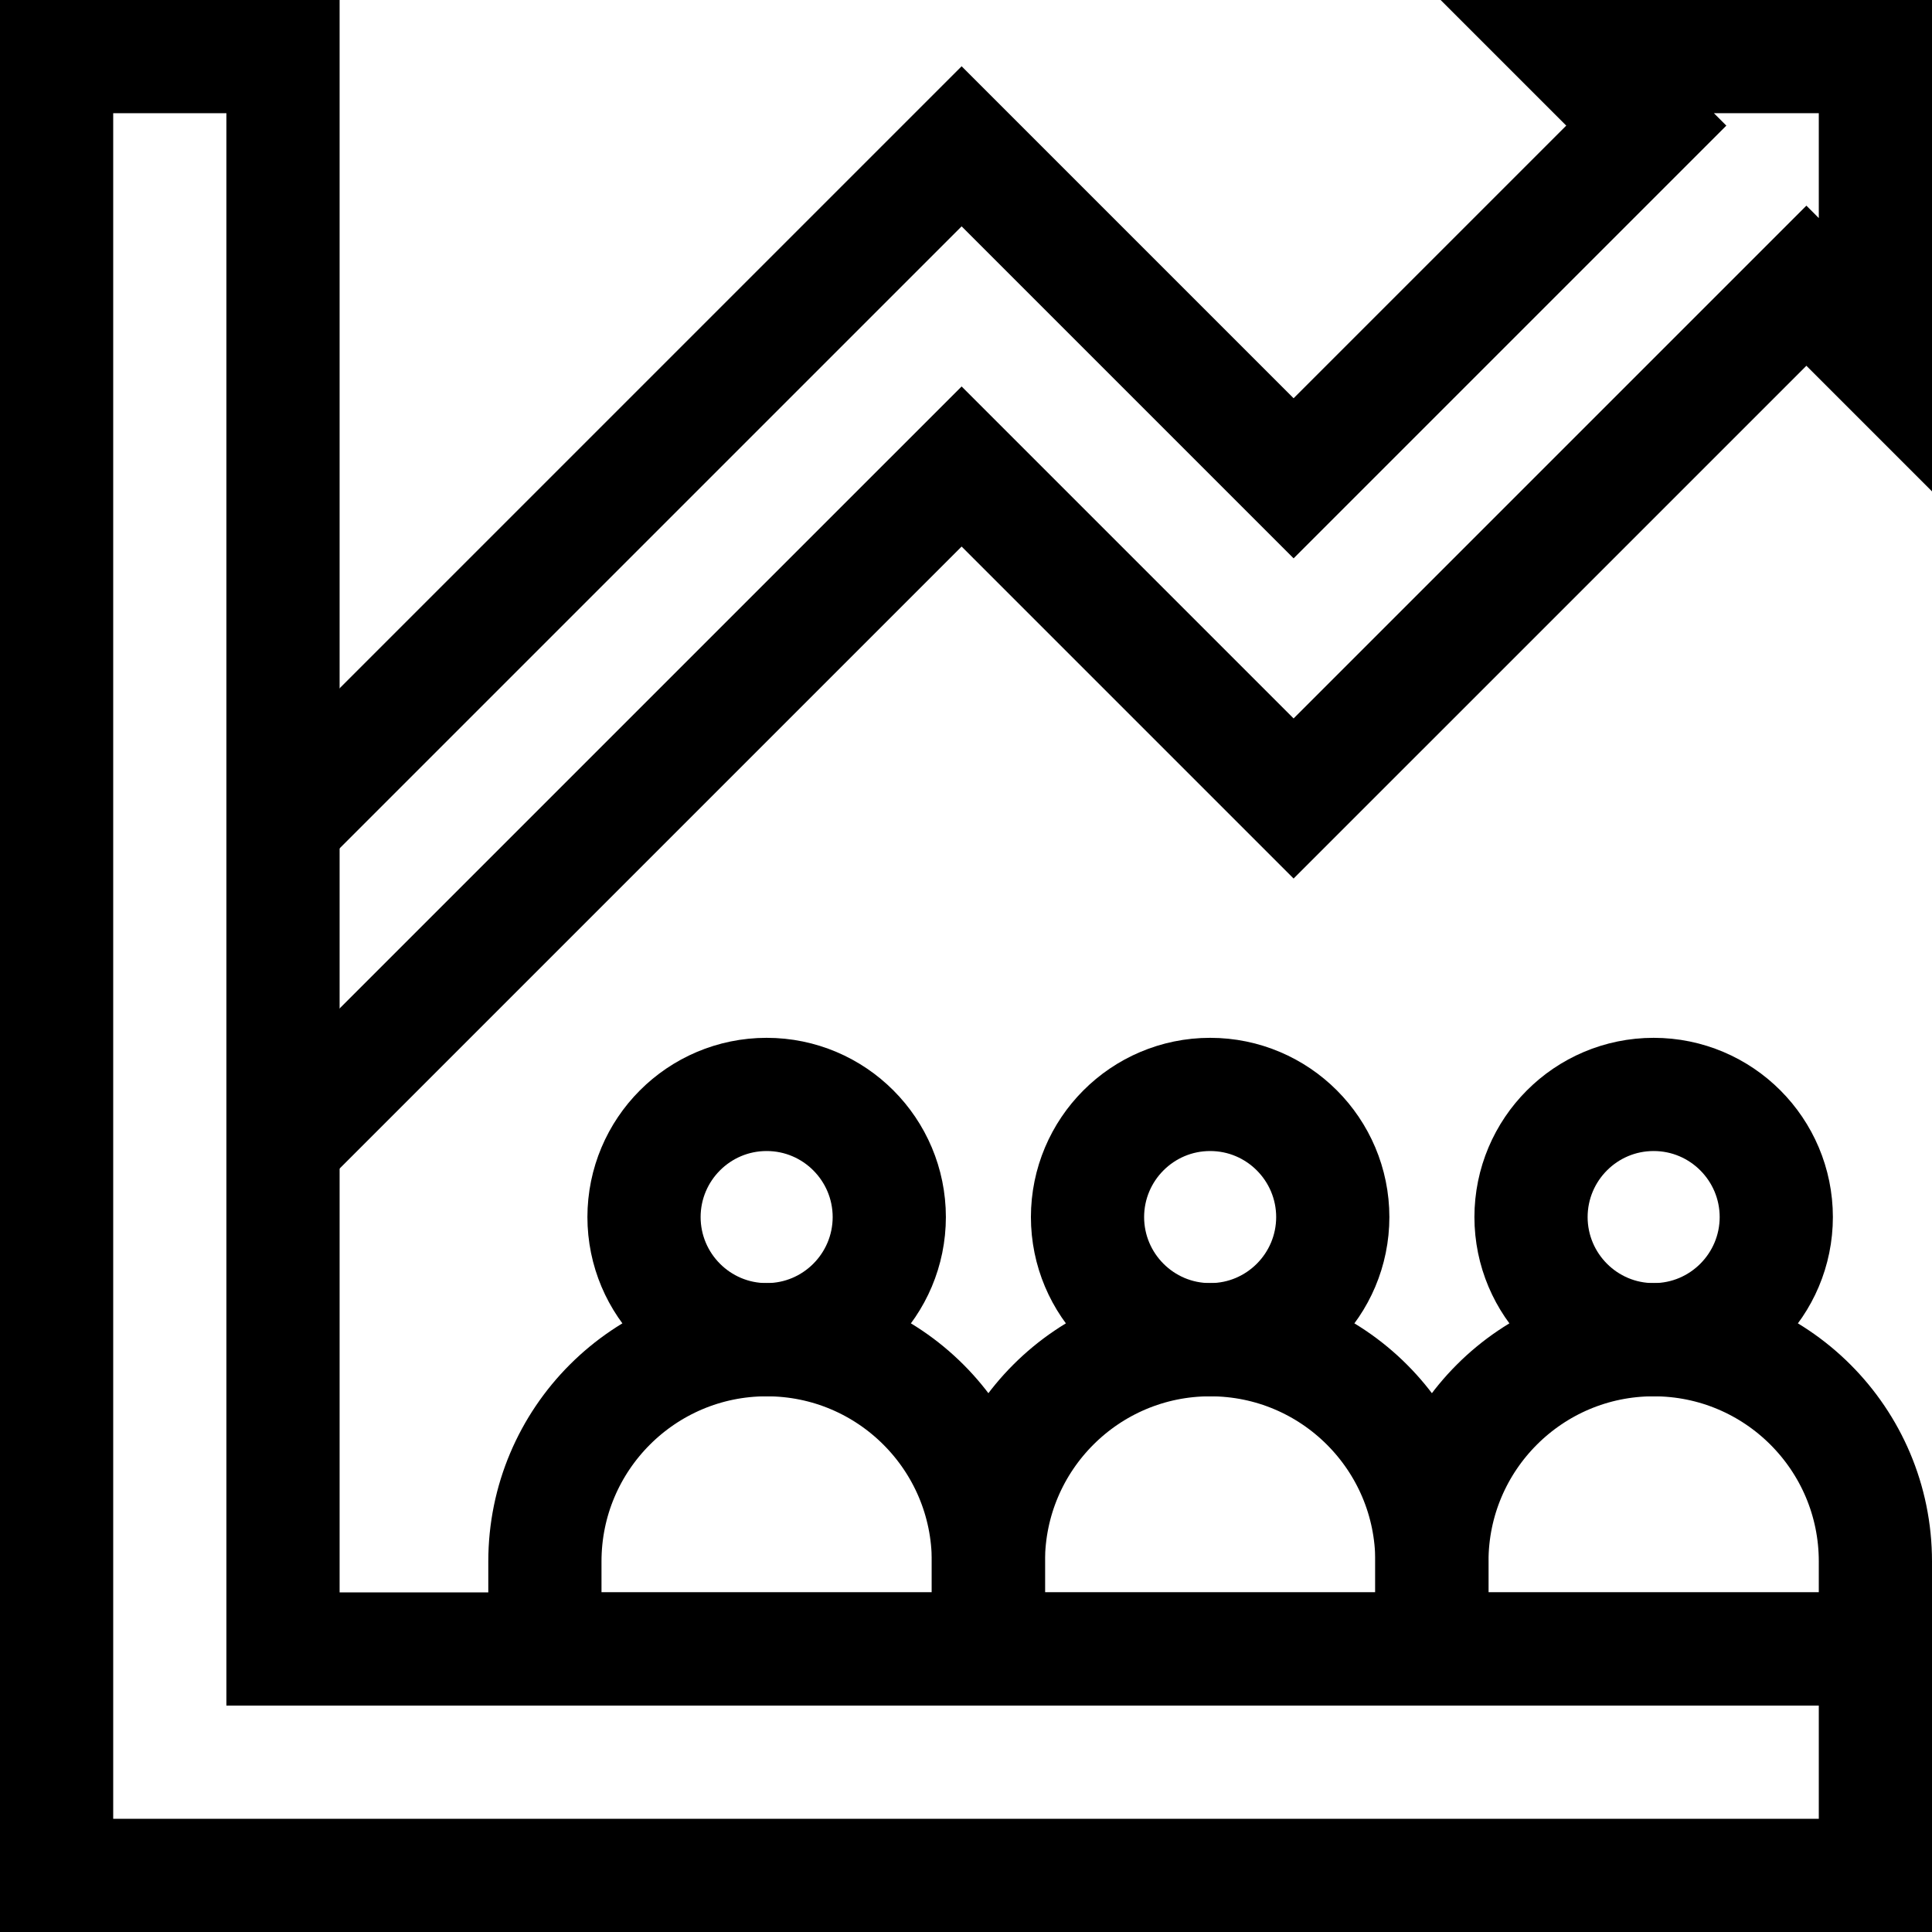 <svg version="1.1" id="Capa_1" xmlns="http://www.w3.org/2000/svg" xmlns:xlink="http://www.w3.org/1999/xlink" x="0px" y="0px" viewBox="0 0 512 512" style="enable-background:new 0 0 512 512;" xml:space="preserve">
<g>
	<polyline style="fill:none;stroke:#000000;stroke-width:30;stroke-miterlimit:10;" points="75,218.613 254.838,38.775 &#10;&#9;&#9;342.818,126.755 436.284,33.29 417.994,15 497,15 497,94.006 478.71,75.716 342.818,211.608 254.838,123.628 74.665,303.801 &#9;"/>
	<polygon style="fill:none;stroke:#000000;stroke-width:30;stroke-miterlimit:10;" points="75,437 75,15 15,15 15,497 497,497 &#10;&#9;&#9;497,437 &#9;"/>
	<g>
		<g>
			<g>
				<g>
					<path style="fill:none;stroke:#000000;stroke-width:30;stroke-miterlimit:10;" d="M261.935,437H144.403v-23.199&#10;&#9;&#9;&#9;&#9;&#9;&#9;c0-32.456,26.311-58.766,58.766-58.766h0c32.456,0,58.766,26.311,58.766,58.766V437z"/>
					<path style="fill:none;stroke:#000000;stroke-width:30;stroke-miterlimit:10;" d="M235.669,322.485&#10;&#9;&#9;&#9;&#9;&#9;&#9;c0,17.977-14.551,32.55-32.5,32.55s-32.5-14.573-32.5-32.55l0,0.101c0-17.977,14.551-32.55,32.5-32.55s32.5,14.573,32.5,32.55&#10;&#9;&#9;&#9;&#9;&#9;&#9;L235.669,322.485z"/>
				</g>
			</g>
		</g>
		<g>
			<g>
				<g>
					<path style="fill:none;stroke:#000000;stroke-width:30;stroke-miterlimit:10;" d="M379.467,437H261.935v-23.199&#10;&#9;&#9;&#9;&#9;&#9;&#9;c0-32.456,26.31-58.766,58.766-58.766h0c32.456,0,58.766,26.311,58.766,58.766V437z"/>
					<path style="fill:none;stroke:#000000;stroke-width:30;stroke-miterlimit:10;" d="M353.201,322.485&#10;&#9;&#9;&#9;&#9;&#9;&#9;c0,17.977-14.551,32.55-32.5,32.55s-32.5-14.573-32.5-32.55v0.101c0-17.977,14.551-32.55,32.5-32.55s32.5,14.573,32.5,32.55&#10;&#9;&#9;&#9;&#9;&#9;&#9;V322.485z"/>
				</g>
			</g>
		</g>
		<g>
			<g>
				<g>
					<path style="fill:none;stroke:#000000;stroke-width:30;stroke-miterlimit:10;" d="M497,437H379.467v-23.199&#10;&#9;&#9;&#9;&#9;&#9;&#9;c0-32.456,26.31-58.766,58.766-58.766h0c32.456,0,58.766,26.311,58.766,58.766V437z"/>
					<path style="fill:none;stroke:#000000;stroke-width:30;stroke-miterlimit:10;" d="M470.734,322.485&#10;&#9;&#9;&#9;&#9;&#9;&#9;c0,17.977-14.551,32.55-32.5,32.55s-32.5-14.573-32.5-32.55v0.101c0-17.977,14.551-32.55,32.5-32.55s32.5,14.573,32.5,32.55&#10;&#9;&#9;&#9;&#9;&#9;&#9;V322.485z"/>
				</g>
			</g>
		</g>
	</g>
</g>
<g>
</g>
<g>
</g>
<g>
</g>
<g>
</g>
<g>
</g>
<g>
</g>
<g>
</g>
<g>
</g>
<g>
</g>
<g>
</g>
<g>
</g>
<g>
</g>
<g>
</g>
<g>
</g>
<g>
</g>
</svg>